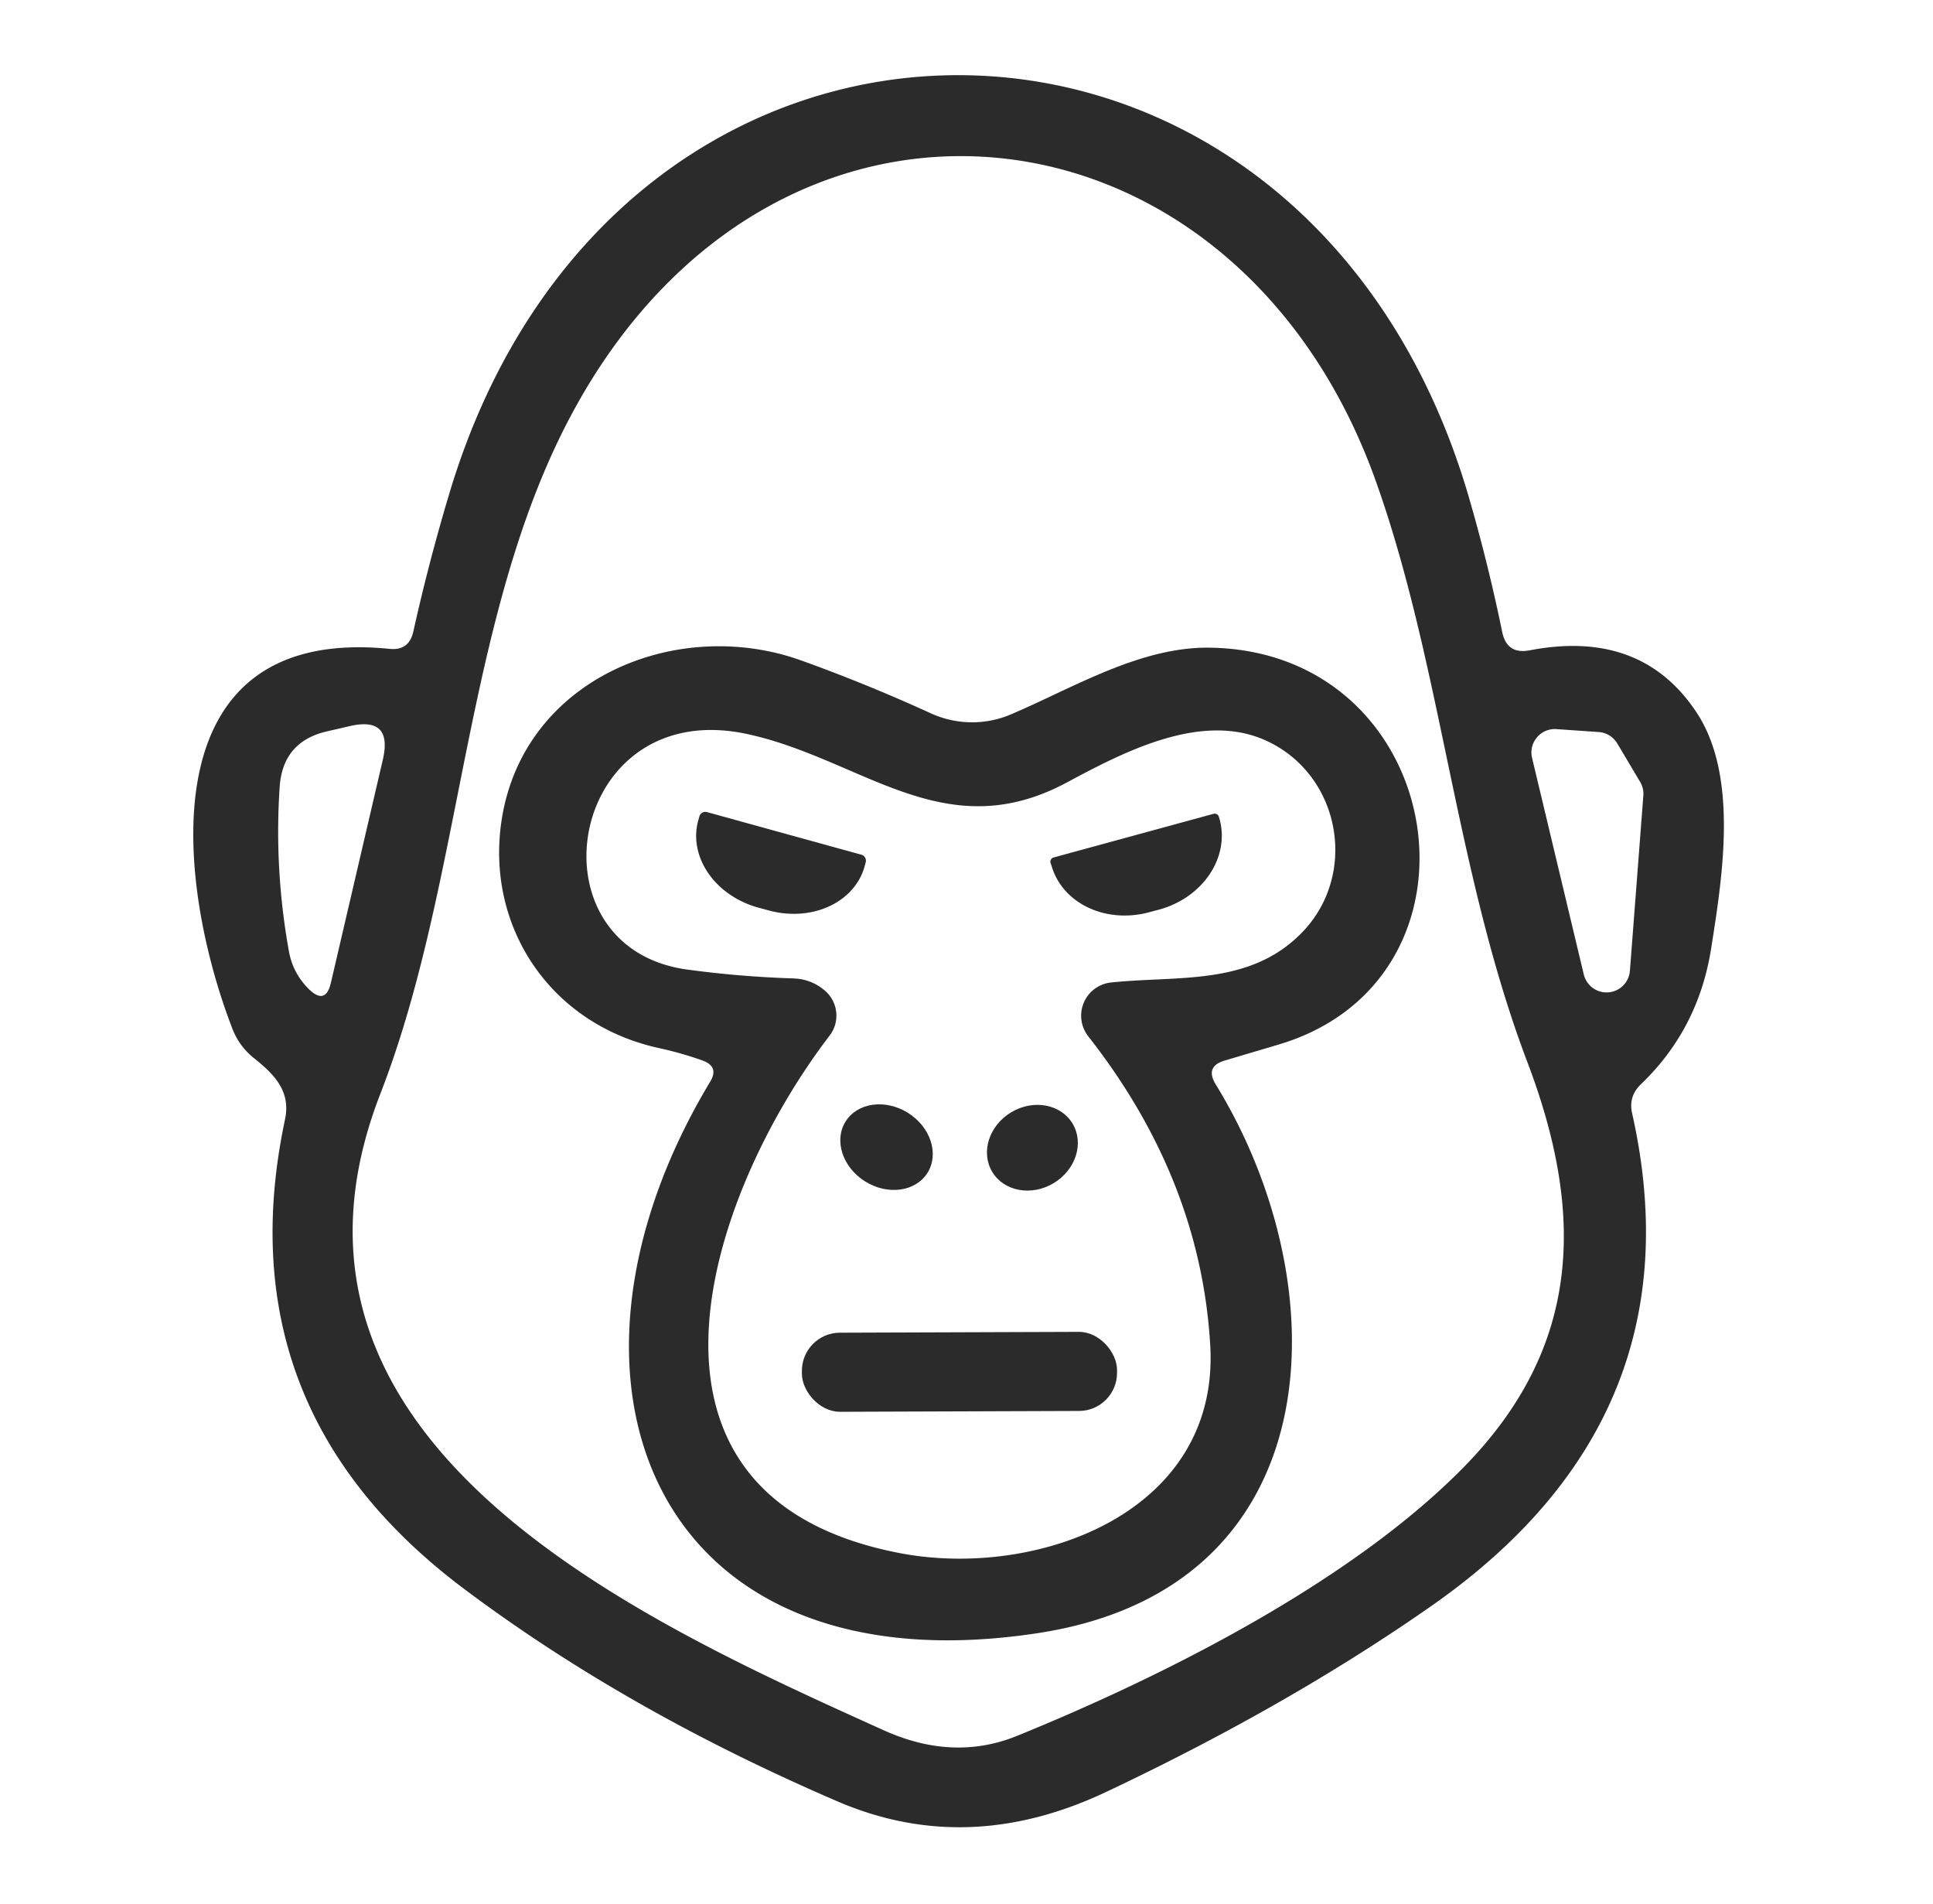 <?xml version="1.0" encoding="UTF-8" standalone="no"?>
<!DOCTYPE svg PUBLIC "-//W3C//DTD SVG 1.1//EN" "http://www.w3.org/Graphics/SVG/1.1/DTD/svg11.dtd">
<svg xmlns="http://www.w3.org/2000/svg" version="1.1" viewBox="0.00 0.00 66.00 65.00">
<path fill="#2c2b2c" d="
  M 52.23 22.20
  Q 56.03 21.47 57.92 24.31
  C 59.37 26.49 58.81 29.94 58.42 32.41
  Q 57.98 35.14 56.03 37.01
  Q 55.59 37.43 55.73 38.02
  Q 58.05 48.38 48.92 54.79
  Q 44.02 58.22 37.75 61.18
  Q 33.04 63.40 28.61 61.50
  Q 21.33 58.37 15.78 54.19
  Q 7.65 48.05 9.73 38.22
  C 9.94 37.25 9.36 36.67 8.67 36.12
  Q 8.17 35.72 7.94 35.13
  C 6.03 30.21 4.97 21.32 13.30 22.15
  Q 13.96 22.22 14.11 21.57
  Q 14.63 19.23 15.32 16.92
  C 21.01 -2.30 44.54 -2.14 50.14 16.93
  Q 50.81 19.23 51.29 21.57
  Q 51.45 22.35 52.23 22.20
  Z
  M 12.99 37.33
  C 8.34 49.27 21.86 55.31 30.16 59.06
  Q 32.54 60.14 34.72 59.26
  C 39.69 57.24 46.20 53.99 50.08 49.98
  C 54.00 45.91 54.11 41.40 52.14 36.23
  C 49.70 29.78 49.22 22.78 47.01 16.52
  C 42.24 2.95 26.38 1.16 19.46 14.25
  C 15.83 21.11 15.82 30.04 12.99 37.33
  Z
  M 11.30 33.54
  L 13.07 25.94
  Q 13.42 24.44 11.93 24.79
  L 11.15 24.97
  Q 9.66 25.32 9.55 26.85
  Q 9.36 29.65 9.86 32.45
  Q 9.99 33.21 10.54 33.76
  Q 11.12 34.33 11.30 33.54
  Z
  M 54.08 33.28
  A 0.80 0.80 0.0 0 0 55.65 33.16
  L 56.11 27.16
  A 0.80 0.80 0.0 0 0 56.00 26.69
  L 55.22 25.38
  A 0.80 0.80 0.0 0 0 54.59 24.99
  L 53.15 24.89
  A 0.80 0.80 0.0 0 0 52.31 25.87
  L 54.08 33.28
  Z"
/>
<path fill="#2c2b2c" d="
  M 41.51 37.02
  C 45.74 43.90 45.52 54.17 35.50 55.74
  C 22.33 57.79 18.10 47.16 24.24 36.94
  Q 24.57 36.41 23.98 36.20
  Q 23.25 35.94 22.46 35.77
  C 18.73 34.93 16.57 31.57 17.13 27.98
  C 17.88 23.16 23.11 21.03 27.34 22.54
  Q 29.57 23.34 31.78 24.35
  A 3.40 3.38 45.7 0 0 34.51 24.39
  C 36.67 23.47 38.94 22.07 41.32 22.11
  C 49.45 22.24 51.21 33.42 43.65 35.66
  Q 42.74 35.93 41.83 36.20
  Q 41.13 36.40 41.51 37.02
  Z
  M 28.19 33.84
  A 1.12 1.12 0.0 0 1 28.32 35.36
  C 24.14 40.83 20.69 51.10 30.73 53.02
  C 35.38 53.91 41.68 51.66 41.32 45.89
  Q 40.98 40.25 37.16 35.38
  A 1.14 1.14 0.0 0 1 37.93 33.54
  C 40.19 33.30 42.61 33.66 44.39 31.90
  C 46.38 29.94 45.81 26.56 43.35 25.34
  C 41.11 24.22 38.37 25.67 36.41 26.72
  C 32.25 28.94 29.47 25.94 25.57 25.07
  C 19.38 23.68 17.93 32.36 23.48 33.10
  Q 25.24 33.34 27.08 33.40
  Q 27.72 33.42 28.19 33.84
  Z"
/>
<path fill="#2c2b2c" d="
  M 29.42 29.18
  A 0.21 0.21 0.0 0 1 29.56 29.43
  L 29.52 29.58
  A 2.76 2.32 15.4 0 1 26.25 31.08
  L 25.88 30.98
  A 2.76 2.32 15.4 0 1 23.84 28.01
  L 23.88 27.87
  A 0.21 0.21 0.0 0 1 24.13 27.72
  L 29.42 29.18
  Z"
/>
<path fill="#2c2b2c" d="
  M 41.44 27.78
  A 0.15 0.15 0.0 0 1 41.62 27.89
  L 41.64 27.96
  A 2.80 2.43 -15.3 0 1 39.58 31.05
  L 39.24 31.14
  A 2.80 2.43 -15.3 0 1 35.90 29.54
  L 35.87 29.46
  A 0.15 0.15 0.0 0 1 35.98 29.27
  L 41.44 27.78
  Z"
/>
<ellipse fill="#2c2b2c" cx="0.00" cy="0.00" transform="translate(30.27,39.16) rotate(32.1)" rx="1.65" ry="1.38"/>
<ellipse fill="#2c2b2c" cx="0.00" cy="0.00" transform="translate(35.25,39.18) rotate(-31.1)" rx="1.60" ry="1.41"/>
<rect fill="#2c2b2c" x="-5.38" y="-1.35" transform="translate(32.76,46.83) rotate(-0.2)" width="10.76" height="2.70" rx="1.30"/>
</svg>
